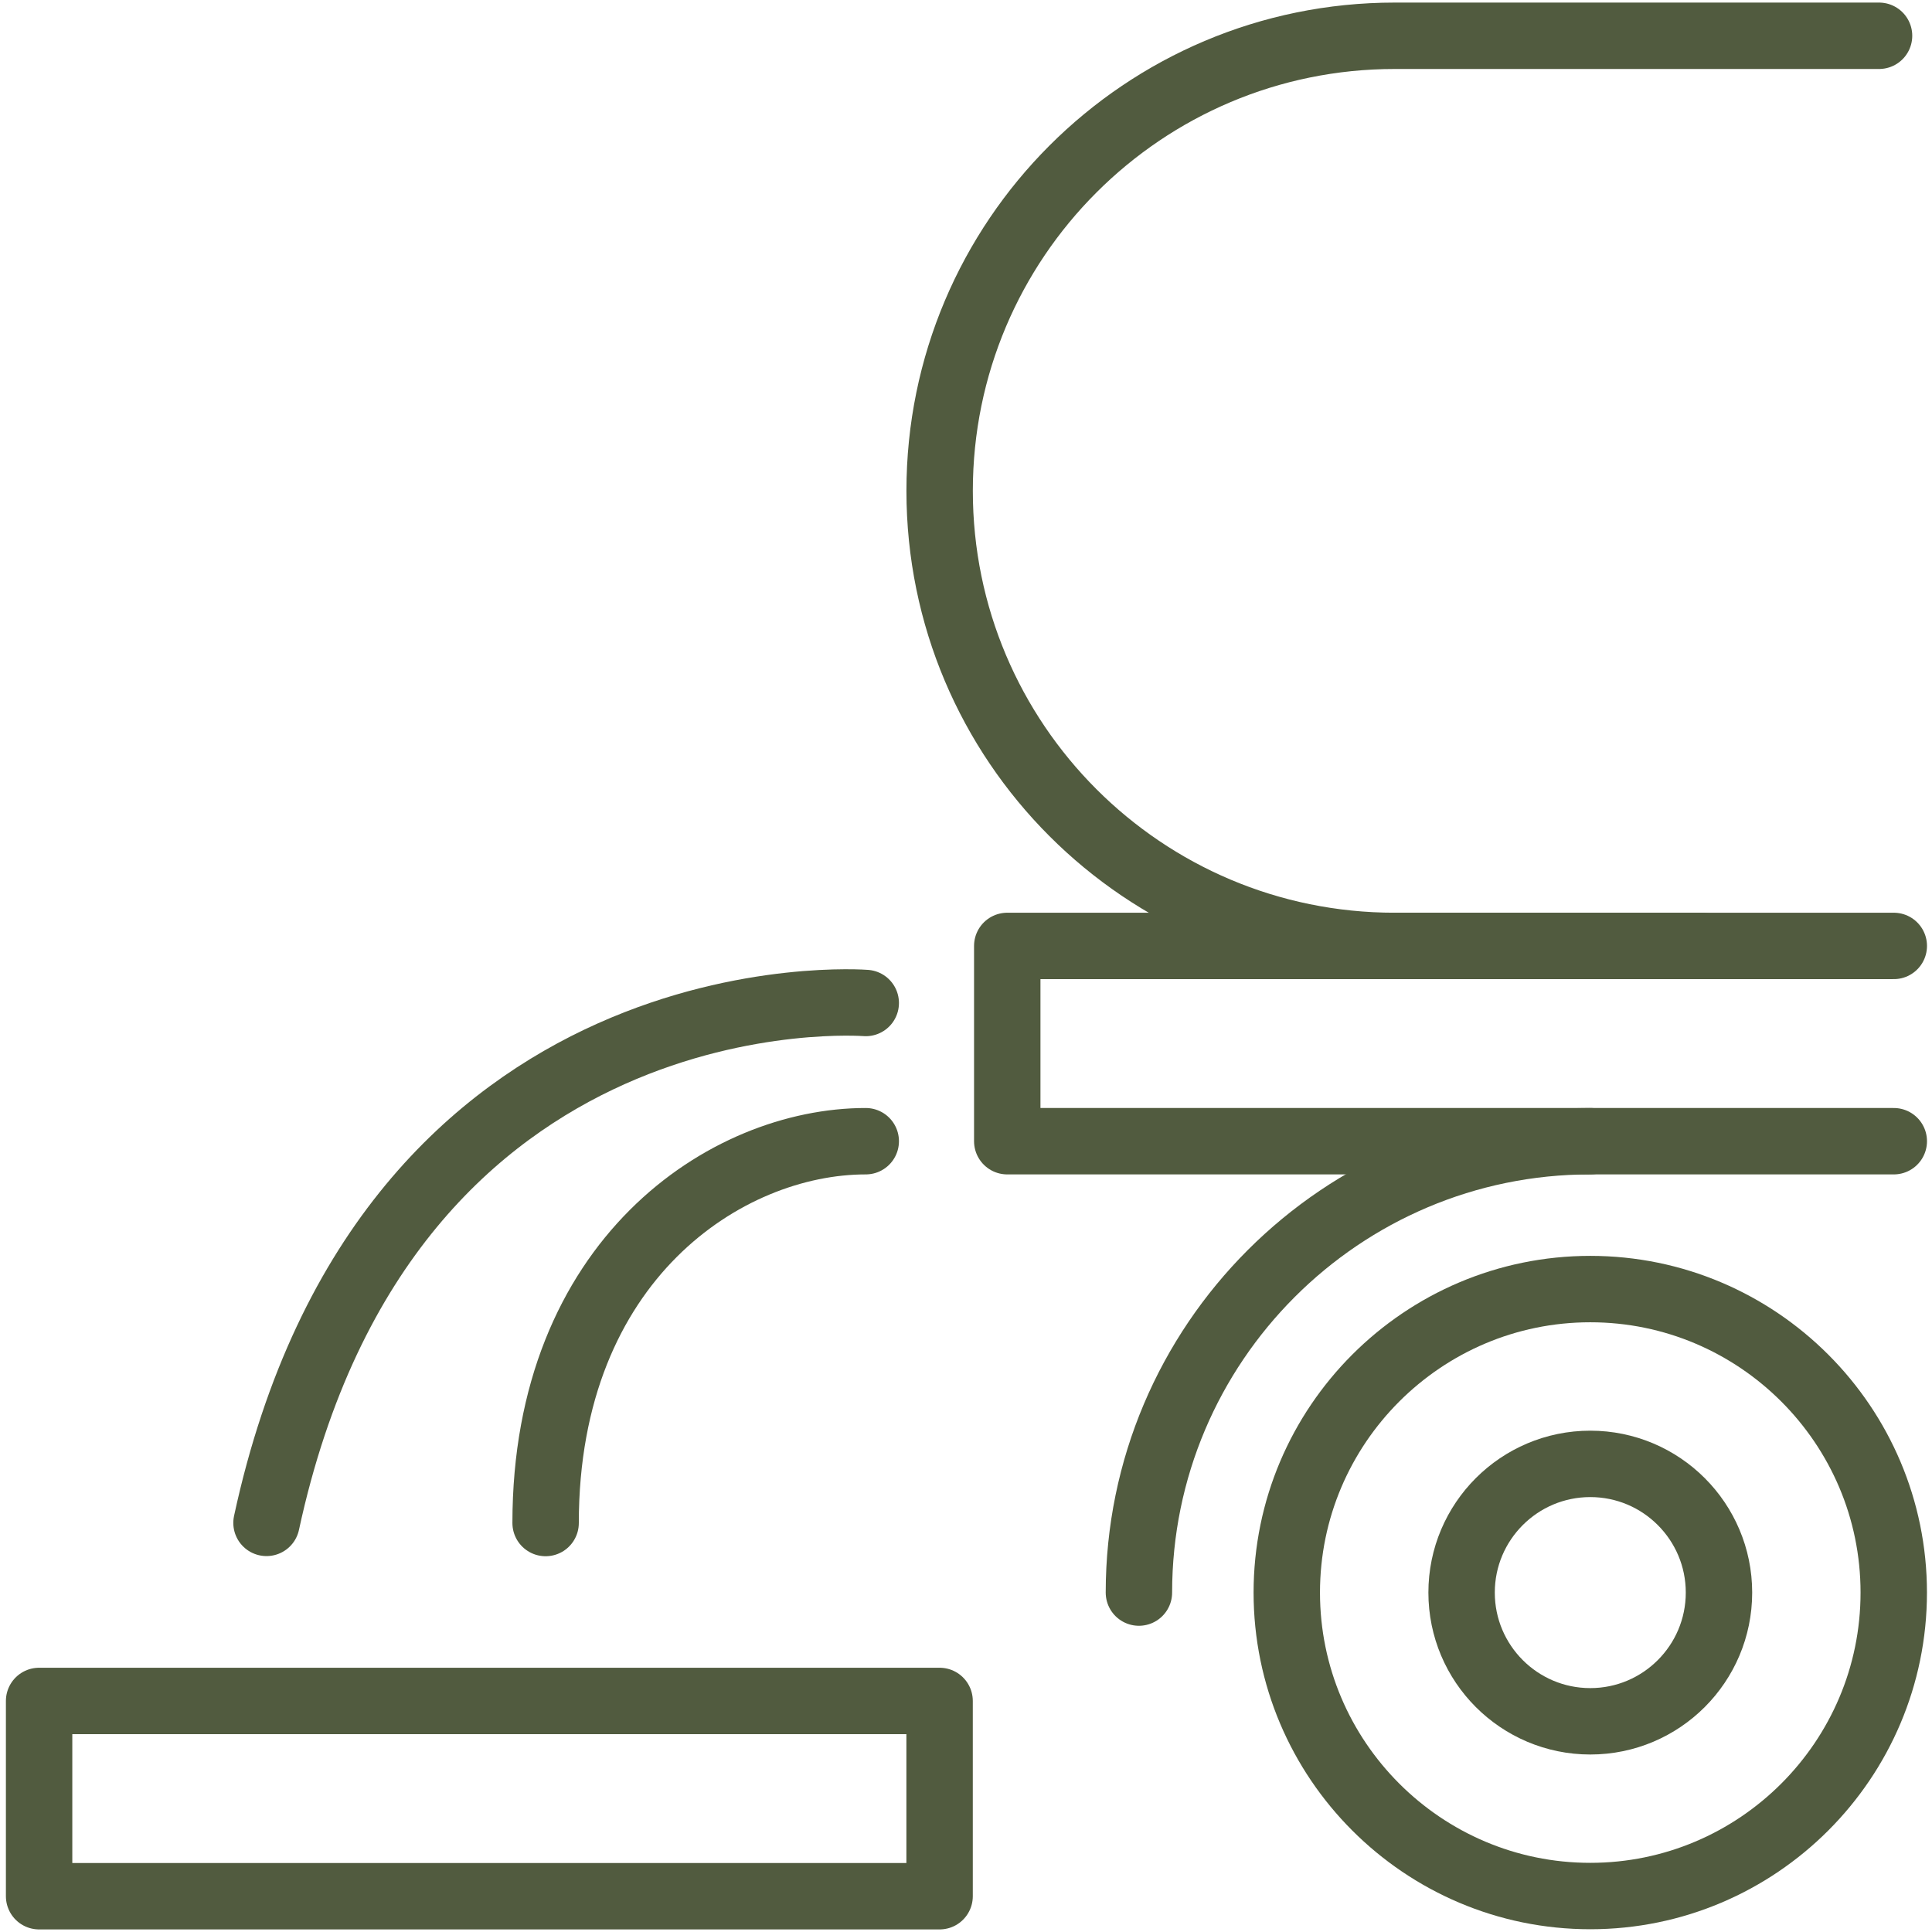<?xml version="1.0" encoding="UTF-8"?> <svg xmlns="http://www.w3.org/2000/svg" width="54" height="54" viewBox="0 0 54 54" fill="none"><path d="M52.52 1H38.982C31.958 1 26.263 6.695 26.263 13.72C26.263 20.744 31.958 26.439 38.982 26.439H47.569" stroke="#515B3F" stroke-width="1.856" stroke-linecap="round" stroke-linejoin="round"></path><path d="M44.449 52.995C39.771 52.995 35.966 49.19 35.966 44.513C35.966 39.835 39.771 36.03 44.449 36.03C49.126 36.03 52.931 39.835 52.931 44.513C52.931 49.19 49.126 52.995 44.449 52.995Z" stroke="#515B3F" stroke-width="1.856" stroke-linecap="round" stroke-linejoin="round"></path><path d="M31.833 44.513C31.833 37.555 37.49 31.897 44.449 31.897" stroke="#515B3F" stroke-width="1.856" stroke-linecap="round" stroke-linejoin="round"></path><path d="M44.449 48.111C42.463 48.111 40.852 46.499 40.852 44.513C40.852 42.528 42.463 40.916 44.449 40.916C46.435 40.916 48.046 42.528 48.046 44.513C48.046 46.499 46.435 48.111 44.449 48.111Z" stroke="#515B3F" stroke-width="1.856" stroke-linecap="round" stroke-linejoin="round"></path><path d="M26.262 47.542H1.093V53H26.262V47.542Z" stroke="#515B3F" stroke-width="1.856" stroke-linecap="round" stroke-linejoin="round"></path><path d="M52.932 31.897H28.153V26.439H52.932" stroke="#515B3F" stroke-width="1.856" stroke-linecap="round" stroke-linejoin="round"></path><path d="M24.198 31.897C20.297 31.897 15.25 35.212 15.25 42.569" stroke="#515B3F" stroke-width="1.856" stroke-linecap="round" stroke-linejoin="round"></path><path d="M24.198 28.034C24.198 28.034 10.818 26.971 7.449 42.565" stroke="#515B3F" stroke-width="1.856" stroke-linecap="round" stroke-linejoin="round"></path></svg> 